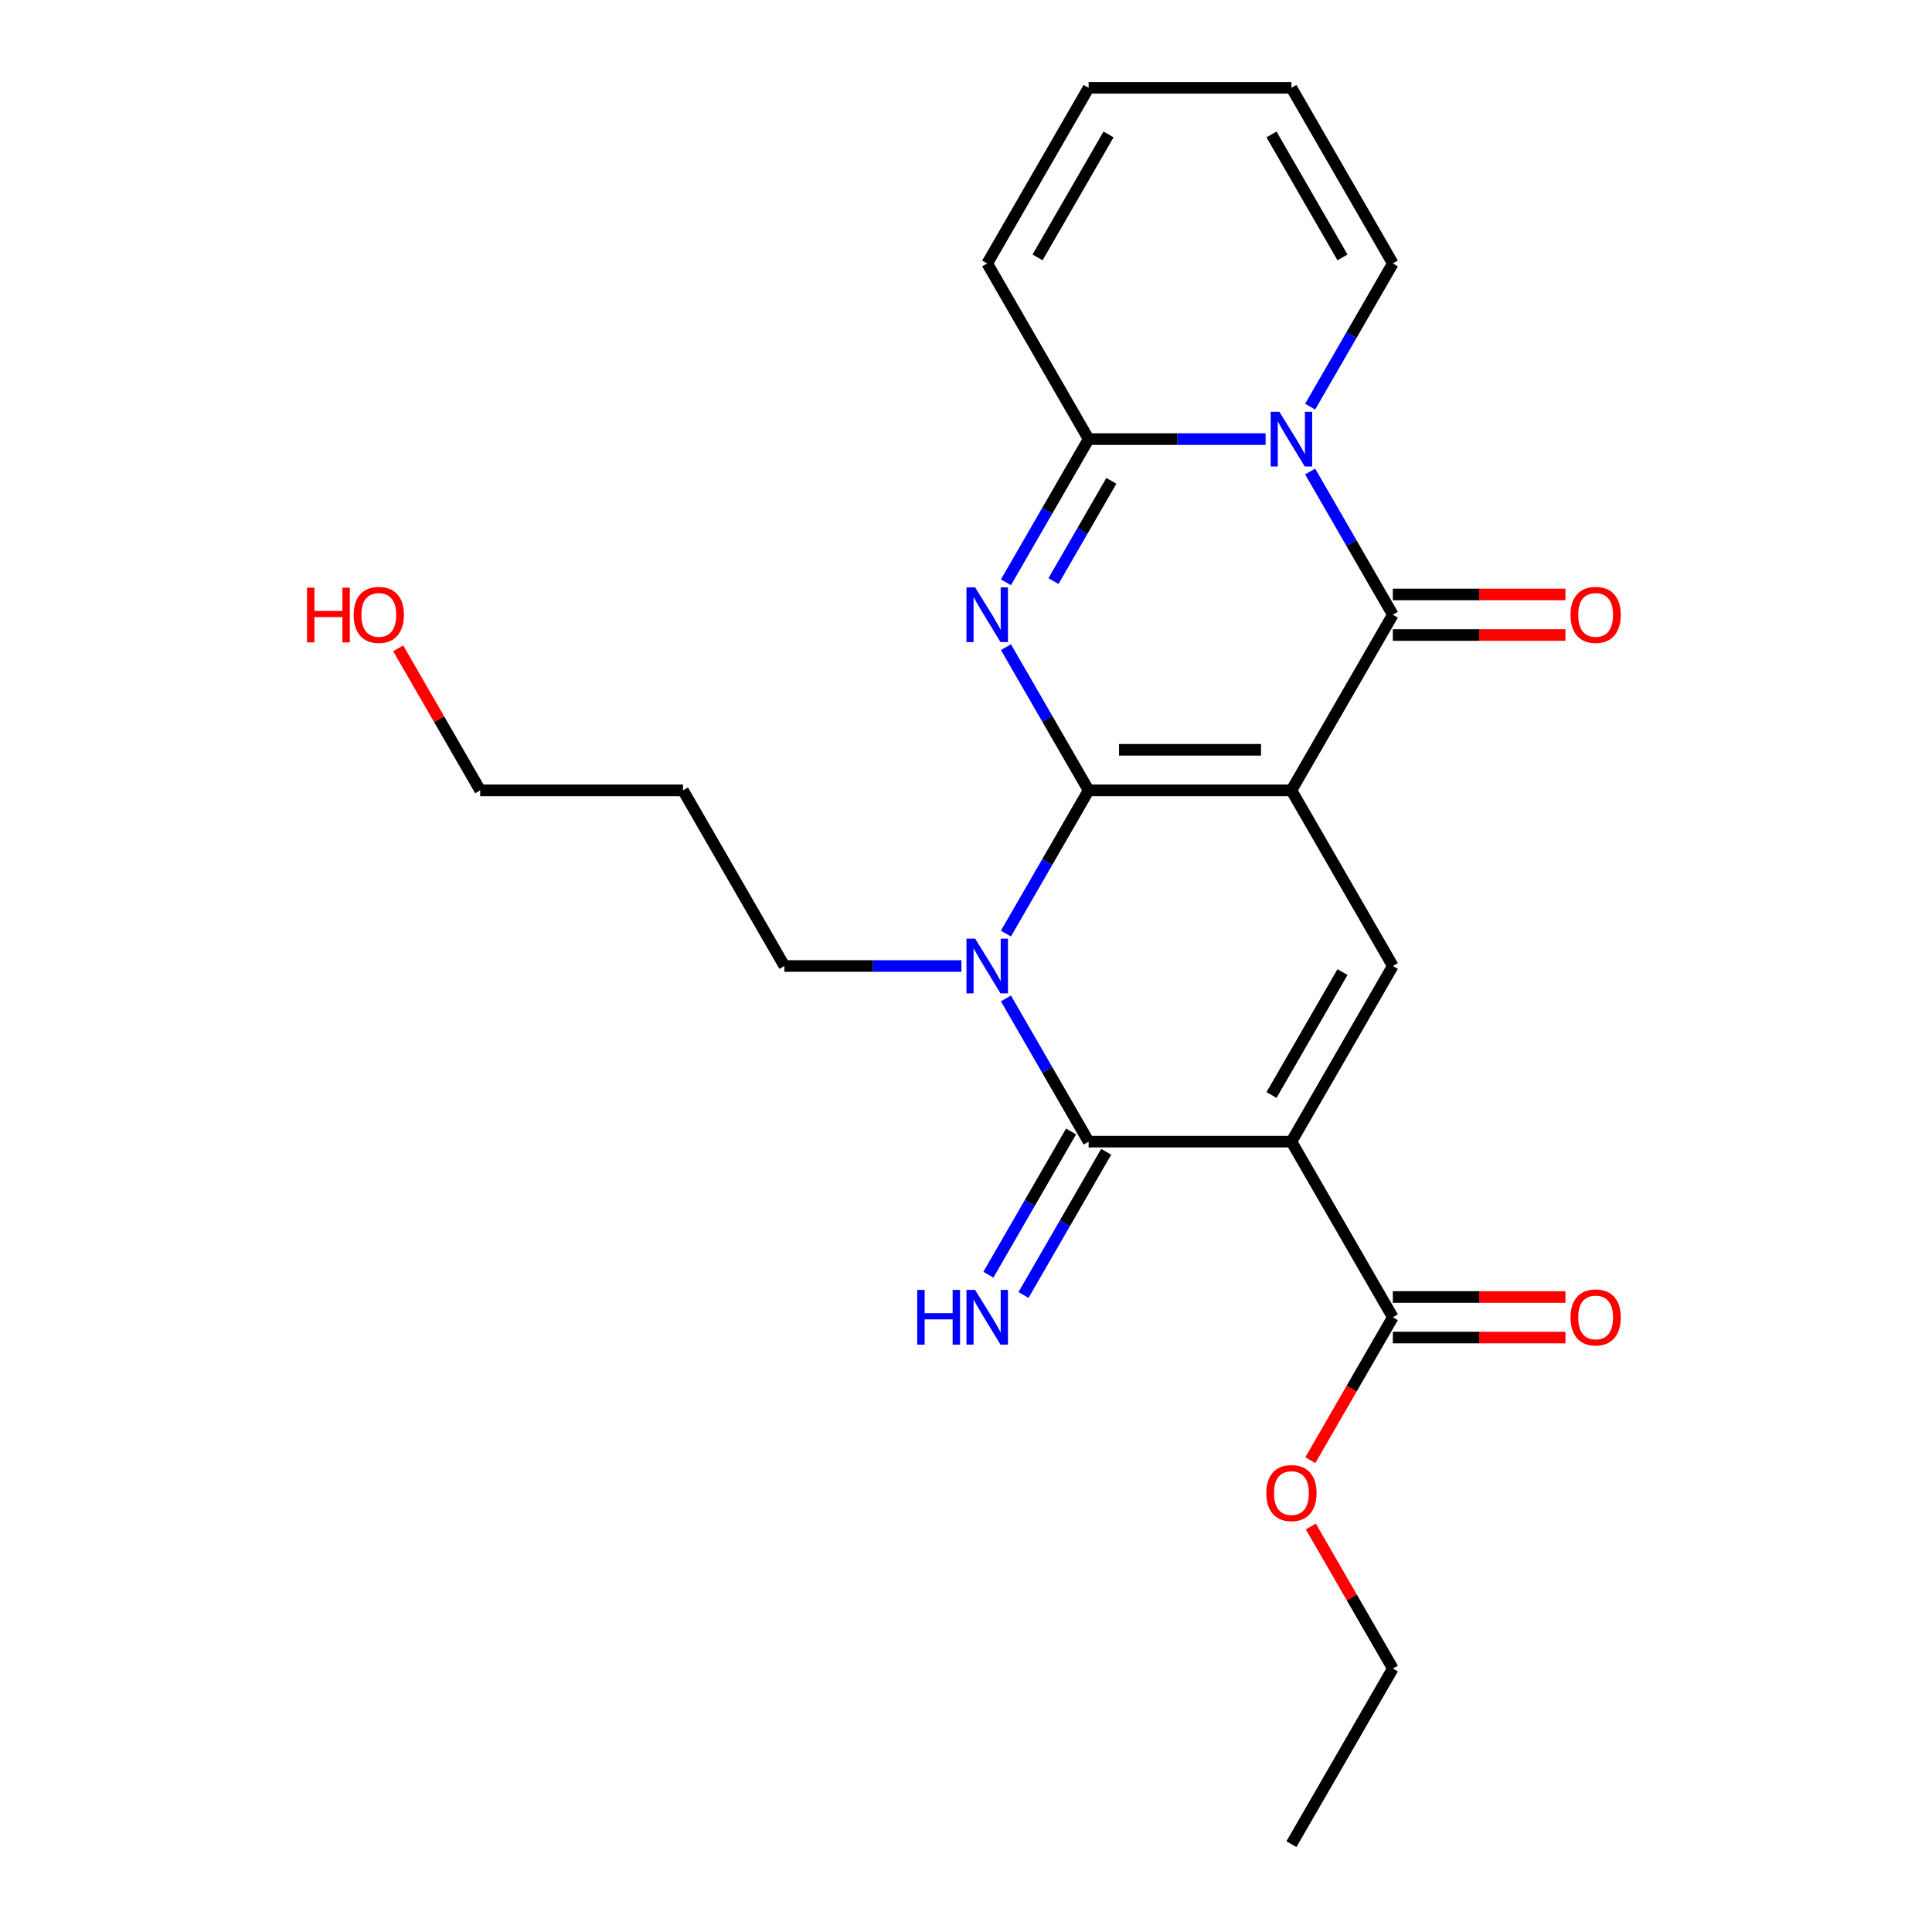 <?xml version='1.0' encoding='iso-8859-1'?>
<svg version='1.1' baseProfile='full'
              xmlns='http://www.w3.org/2000/svg'
                      xmlns:rdkit='http://www.rdkit.org/xml'
                      xmlns:xlink='http://www.w3.org/1999/xlink'
                  xml:space='preserve'
width='1000px' height='1000px' viewBox='0 0 1000 1000'>
<!-- END OF HEADER -->
<rect style='opacity:1.0;fill:#FFFFFF;stroke:none' width='1000' height='1000' x='0' y='0'> </rect>
<path class='bond-0' d='M 563.468,409.091 L 668.441,409.091' style='fill:none;fill-rule:evenodd;stroke:#000000;stroke-width:6px;stroke-linecap:butt;stroke-linejoin:miter;stroke-opacity:1' />
<path class='bond-0' d='M 579.214,388.096 L 652.695,388.096' style='fill:none;fill-rule:evenodd;stroke:#000000;stroke-width:6px;stroke-linecap:butt;stroke-linejoin:miter;stroke-opacity:1' />
<path class='bond-1' d='M 563.468,409.091 L 542.07,372.029' style='fill:none;fill-rule:evenodd;stroke:#000000;stroke-width:6px;stroke-linecap:butt;stroke-linejoin:miter;stroke-opacity:1' />
<path class='bond-1' d='M 542.07,372.029 L 520.672,334.966' style='fill:none;fill-rule:evenodd;stroke:#0000FF;stroke-width:6px;stroke-linecap:butt;stroke-linejoin:miter;stroke-opacity:1' />
<path class='bond-2' d='M 563.468,409.091 L 542.07,446.153' style='fill:none;fill-rule:evenodd;stroke:#000000;stroke-width:6px;stroke-linecap:butt;stroke-linejoin:miter;stroke-opacity:1' />
<path class='bond-2' d='M 542.07,446.153 L 520.672,483.216' style='fill:none;fill-rule:evenodd;stroke:#0000FF;stroke-width:6px;stroke-linecap:butt;stroke-linejoin:miter;stroke-opacity:1' />
<path class='bond-4' d='M 668.441,409.091 L 720.927,318.182' style='fill:none;fill-rule:evenodd;stroke:#000000;stroke-width:6px;stroke-linecap:butt;stroke-linejoin:miter;stroke-opacity:1' />
<path class='bond-8' d='M 668.441,409.091 L 720.927,500' style='fill:none;fill-rule:evenodd;stroke:#000000;stroke-width:6px;stroke-linecap:butt;stroke-linejoin:miter;stroke-opacity:1' />
<path class='bond-7' d='M 520.672,301.397 L 542.07,264.335' style='fill:none;fill-rule:evenodd;stroke:#0000FF;stroke-width:6px;stroke-linecap:butt;stroke-linejoin:miter;stroke-opacity:1' />
<path class='bond-7' d='M 542.07,264.335 L 563.468,227.273' style='fill:none;fill-rule:evenodd;stroke:#000000;stroke-width:6px;stroke-linecap:butt;stroke-linejoin:miter;stroke-opacity:1' />
<path class='bond-7' d='M 545.273,300.776 L 560.252,274.832' style='fill:none;fill-rule:evenodd;stroke:#0000FF;stroke-width:6px;stroke-linecap:butt;stroke-linejoin:miter;stroke-opacity:1' />
<path class='bond-7' d='M 560.252,274.832 L 575.231,248.889' style='fill:none;fill-rule:evenodd;stroke:#000000;stroke-width:6px;stroke-linecap:butt;stroke-linejoin:miter;stroke-opacity:1' />
<path class='bond-5' d='M 520.672,516.784 L 542.07,553.847' style='fill:none;fill-rule:evenodd;stroke:#0000FF;stroke-width:6px;stroke-linecap:butt;stroke-linejoin:miter;stroke-opacity:1' />
<path class='bond-5' d='M 542.07,553.847 L 563.468,590.909' style='fill:none;fill-rule:evenodd;stroke:#000000;stroke-width:6px;stroke-linecap:butt;stroke-linejoin:miter;stroke-opacity:1' />
<path class='bond-17' d='M 497.617,500 L 451.813,500' style='fill:none;fill-rule:evenodd;stroke:#0000FF;stroke-width:6px;stroke-linecap:butt;stroke-linejoin:miter;stroke-opacity:1' />
<path class='bond-17' d='M 451.813,500 L 406.009,500' style='fill:none;fill-rule:evenodd;stroke:#000000;stroke-width:6px;stroke-linecap:butt;stroke-linejoin:miter;stroke-opacity:1' />
<path class='bond-3' d='M 668.441,590.909 L 563.468,590.909' style='fill:none;fill-rule:evenodd;stroke:#000000;stroke-width:6px;stroke-linecap:butt;stroke-linejoin:miter;stroke-opacity:1' />
<path class='bond-9' d='M 668.441,590.909 L 720.927,681.818' style='fill:none;fill-rule:evenodd;stroke:#000000;stroke-width:6px;stroke-linecap:butt;stroke-linejoin:miter;stroke-opacity:1' />
<path class='bond-24' d='M 668.441,590.909 L 720.927,500' style='fill:none;fill-rule:evenodd;stroke:#000000;stroke-width:6px;stroke-linecap:butt;stroke-linejoin:miter;stroke-opacity:1' />
<path class='bond-24' d='M 658.132,566.775 L 694.873,503.139' style='fill:none;fill-rule:evenodd;stroke:#000000;stroke-width:6px;stroke-linecap:butt;stroke-linejoin:miter;stroke-opacity:1' />
<path class='bond-12' d='M 720.927,328.679 L 765.602,328.679' style='fill:none;fill-rule:evenodd;stroke:#000000;stroke-width:6px;stroke-linecap:butt;stroke-linejoin:miter;stroke-opacity:1' />
<path class='bond-12' d='M 765.602,328.679 L 810.276,328.679' style='fill:none;fill-rule:evenodd;stroke:#FF0000;stroke-width:6px;stroke-linecap:butt;stroke-linejoin:miter;stroke-opacity:1' />
<path class='bond-12' d='M 720.927,307.685 L 765.602,307.685' style='fill:none;fill-rule:evenodd;stroke:#000000;stroke-width:6px;stroke-linecap:butt;stroke-linejoin:miter;stroke-opacity:1' />
<path class='bond-12' d='M 765.602,307.685 L 810.276,307.685' style='fill:none;fill-rule:evenodd;stroke:#FF0000;stroke-width:6px;stroke-linecap:butt;stroke-linejoin:miter;stroke-opacity:1' />
<path class='bond-25' d='M 720.927,318.182 L 699.529,281.119' style='fill:none;fill-rule:evenodd;stroke:#000000;stroke-width:6px;stroke-linecap:butt;stroke-linejoin:miter;stroke-opacity:1' />
<path class='bond-25' d='M 699.529,281.119 L 678.131,244.057' style='fill:none;fill-rule:evenodd;stroke:#0000FF;stroke-width:6px;stroke-linecap:butt;stroke-linejoin:miter;stroke-opacity:1' />
<path class='bond-10' d='M 554.377,585.66 L 532.979,622.723' style='fill:none;fill-rule:evenodd;stroke:#000000;stroke-width:6px;stroke-linecap:butt;stroke-linejoin:miter;stroke-opacity:1' />
<path class='bond-10' d='M 532.979,622.723 L 511.581,659.785' style='fill:none;fill-rule:evenodd;stroke:#0000FF;stroke-width:6px;stroke-linecap:butt;stroke-linejoin:miter;stroke-opacity:1' />
<path class='bond-10' d='M 572.559,596.158 L 551.161,633.22' style='fill:none;fill-rule:evenodd;stroke:#000000;stroke-width:6px;stroke-linecap:butt;stroke-linejoin:miter;stroke-opacity:1' />
<path class='bond-10' d='M 551.161,633.22 L 529.763,670.283' style='fill:none;fill-rule:evenodd;stroke:#0000FF;stroke-width:6px;stroke-linecap:butt;stroke-linejoin:miter;stroke-opacity:1' />
<path class='bond-6' d='M 655.077,227.273 L 609.272,227.273' style='fill:none;fill-rule:evenodd;stroke:#0000FF;stroke-width:6px;stroke-linecap:butt;stroke-linejoin:miter;stroke-opacity:1' />
<path class='bond-6' d='M 609.272,227.273 L 563.468,227.273' style='fill:none;fill-rule:evenodd;stroke:#000000;stroke-width:6px;stroke-linecap:butt;stroke-linejoin:miter;stroke-opacity:1' />
<path class='bond-11' d='M 678.131,210.488 L 699.529,173.426' style='fill:none;fill-rule:evenodd;stroke:#0000FF;stroke-width:6px;stroke-linecap:butt;stroke-linejoin:miter;stroke-opacity:1' />
<path class='bond-11' d='M 699.529,173.426 L 720.927,136.364' style='fill:none;fill-rule:evenodd;stroke:#000000;stroke-width:6px;stroke-linecap:butt;stroke-linejoin:miter;stroke-opacity:1' />
<path class='bond-13' d='M 563.468,227.273 L 510.982,136.364' style='fill:none;fill-rule:evenodd;stroke:#000000;stroke-width:6px;stroke-linecap:butt;stroke-linejoin:miter;stroke-opacity:1' />
<path class='bond-14' d='M 720.927,692.315 L 765.602,692.315' style='fill:none;fill-rule:evenodd;stroke:#000000;stroke-width:6px;stroke-linecap:butt;stroke-linejoin:miter;stroke-opacity:1' />
<path class='bond-14' d='M 765.602,692.315 L 810.276,692.315' style='fill:none;fill-rule:evenodd;stroke:#FF0000;stroke-width:6px;stroke-linecap:butt;stroke-linejoin:miter;stroke-opacity:1' />
<path class='bond-14' d='M 720.927,671.321 L 765.602,671.321' style='fill:none;fill-rule:evenodd;stroke:#000000;stroke-width:6px;stroke-linecap:butt;stroke-linejoin:miter;stroke-opacity:1' />
<path class='bond-14' d='M 765.602,671.321 L 810.276,671.321' style='fill:none;fill-rule:evenodd;stroke:#FF0000;stroke-width:6px;stroke-linecap:butt;stroke-linejoin:miter;stroke-opacity:1' />
<path class='bond-18' d='M 720.927,681.818 L 699.576,718.801' style='fill:none;fill-rule:evenodd;stroke:#000000;stroke-width:6px;stroke-linecap:butt;stroke-linejoin:miter;stroke-opacity:1' />
<path class='bond-18' d='M 699.576,718.801 L 678.224,755.783' style='fill:none;fill-rule:evenodd;stroke:#FF0000;stroke-width:6px;stroke-linecap:butt;stroke-linejoin:miter;stroke-opacity:1' />
<path class='bond-26' d='M 720.927,136.364 L 668.441,45.455' style='fill:none;fill-rule:evenodd;stroke:#000000;stroke-width:6px;stroke-linecap:butt;stroke-linejoin:miter;stroke-opacity:1' />
<path class='bond-26' d='M 694.873,133.225 L 658.132,69.588' style='fill:none;fill-rule:evenodd;stroke:#000000;stroke-width:6px;stroke-linecap:butt;stroke-linejoin:miter;stroke-opacity:1' />
<path class='bond-16' d='M 510.982,136.364 L 563.468,45.455' style='fill:none;fill-rule:evenodd;stroke:#000000;stroke-width:6px;stroke-linecap:butt;stroke-linejoin:miter;stroke-opacity:1' />
<path class='bond-16' d='M 537.037,133.225 L 573.777,69.588' style='fill:none;fill-rule:evenodd;stroke:#000000;stroke-width:6px;stroke-linecap:butt;stroke-linejoin:miter;stroke-opacity:1' />
<path class='bond-15' d='M 668.441,45.455 L 563.468,45.455' style='fill:none;fill-rule:evenodd;stroke:#000000;stroke-width:6px;stroke-linecap:butt;stroke-linejoin:miter;stroke-opacity:1' />
<path class='bond-19' d='M 406.009,500 L 353.523,409.091' style='fill:none;fill-rule:evenodd;stroke:#000000;stroke-width:6px;stroke-linecap:butt;stroke-linejoin:miter;stroke-opacity:1' />
<path class='bond-22' d='M 678.478,790.112 L 699.703,826.874' style='fill:none;fill-rule:evenodd;stroke:#FF0000;stroke-width:6px;stroke-linecap:butt;stroke-linejoin:miter;stroke-opacity:1' />
<path class='bond-22' d='M 699.703,826.874 L 720.927,863.636' style='fill:none;fill-rule:evenodd;stroke:#000000;stroke-width:6px;stroke-linecap:butt;stroke-linejoin:miter;stroke-opacity:1' />
<path class='bond-21' d='M 353.523,409.091 L 248.55,409.091' style='fill:none;fill-rule:evenodd;stroke:#000000;stroke-width:6px;stroke-linecap:butt;stroke-linejoin:miter;stroke-opacity:1' />
<path class='bond-20' d='M 206.1,335.566 L 227.325,372.329' style='fill:none;fill-rule:evenodd;stroke:#FF0000;stroke-width:6px;stroke-linecap:butt;stroke-linejoin:miter;stroke-opacity:1' />
<path class='bond-20' d='M 227.325,372.329 L 248.55,409.091' style='fill:none;fill-rule:evenodd;stroke:#000000;stroke-width:6px;stroke-linecap:butt;stroke-linejoin:miter;stroke-opacity:1' />
<path class='bond-23' d='M 720.927,863.636 L 668.441,954.545' style='fill:none;fill-rule:evenodd;stroke:#000000;stroke-width:6px;stroke-linecap:butt;stroke-linejoin:miter;stroke-opacity:1' />
<path  class='atom-2' d='M 504.722 304.022
L 514.002 319.022
Q 514.922 320.502, 516.402 323.182
Q 517.882 325.862, 517.962 326.022
L 517.962 304.022
L 521.722 304.022
L 521.722 332.342
L 517.842 332.342
L 507.882 315.942
Q 506.722 314.022, 505.482 311.822
Q 504.282 309.622, 503.922 308.942
L 503.922 332.342
L 500.242 332.342
L 500.242 304.022
L 504.722 304.022
' fill='#0000FF'/>
<path  class='atom-3' d='M 504.722 485.84
L 514.002 500.84
Q 514.922 502.32, 516.402 505
Q 517.882 507.68, 517.962 507.84
L 517.962 485.84
L 521.722 485.84
L 521.722 514.16
L 517.842 514.16
L 507.882 497.76
Q 506.722 495.84, 505.482 493.64
Q 504.282 491.44, 503.922 490.76
L 503.922 514.16
L 500.242 514.16
L 500.242 485.84
L 504.722 485.84
' fill='#0000FF'/>
<path  class='atom-7' d='M 662.181 213.113
L 671.461 228.113
Q 672.381 229.593, 673.861 232.273
Q 675.341 234.953, 675.421 235.113
L 675.421 213.113
L 679.181 213.113
L 679.181 241.433
L 675.301 241.433
L 665.341 225.033
Q 664.181 223.113, 662.941 220.913
Q 661.741 218.713, 661.381 218.033
L 661.381 241.433
L 657.701 241.433
L 657.701 213.113
L 662.181 213.113
' fill='#0000FF'/>
<path  class='atom-11' d='M 474.762 667.658
L 478.602 667.658
L 478.602 679.698
L 493.082 679.698
L 493.082 667.658
L 496.922 667.658
L 496.922 695.978
L 493.082 695.978
L 493.082 682.898
L 478.602 682.898
L 478.602 695.978
L 474.762 695.978
L 474.762 667.658
' fill='#0000FF'/>
<path  class='atom-11' d='M 504.722 667.658
L 514.002 682.658
Q 514.922 684.138, 516.402 686.818
Q 517.882 689.498, 517.962 689.658
L 517.962 667.658
L 521.722 667.658
L 521.722 695.978
L 517.842 695.978
L 507.882 679.578
Q 506.722 677.658, 505.482 675.458
Q 504.282 673.258, 503.922 672.578
L 503.922 695.978
L 500.242 695.978
L 500.242 667.658
L 504.722 667.658
' fill='#0000FF'/>
<path  class='atom-13' d='M 812.9 318.262
Q 812.9 311.462, 816.26 307.662
Q 819.62 303.862, 825.9 303.862
Q 832.18 303.862, 835.54 307.662
Q 838.9 311.462, 838.9 318.262
Q 838.9 325.142, 835.5 329.062
Q 832.1 332.942, 825.9 332.942
Q 819.66 332.942, 816.26 329.062
Q 812.9 325.182, 812.9 318.262
M 825.9 329.742
Q 830.22 329.742, 832.54 326.862
Q 834.9 323.942, 834.9 318.262
Q 834.9 312.702, 832.54 309.902
Q 830.22 307.062, 825.9 307.062
Q 821.58 307.062, 819.22 309.862
Q 816.9 312.662, 816.9 318.262
Q 816.9 323.982, 819.22 326.862
Q 821.58 329.742, 825.9 329.742
' fill='#FF0000'/>
<path  class='atom-15' d='M 812.9 681.898
Q 812.9 675.098, 816.26 671.298
Q 819.62 667.498, 825.9 667.498
Q 832.18 667.498, 835.54 671.298
Q 838.9 675.098, 838.9 681.898
Q 838.9 688.778, 835.5 692.698
Q 832.1 696.578, 825.9 696.578
Q 819.66 696.578, 816.26 692.698
Q 812.9 688.818, 812.9 681.898
M 825.9 693.378
Q 830.22 693.378, 832.54 690.498
Q 834.9 687.578, 834.9 681.898
Q 834.9 676.338, 832.54 673.538
Q 830.22 670.698, 825.9 670.698
Q 821.58 670.698, 819.22 673.498
Q 816.9 676.298, 816.9 681.898
Q 816.9 687.618, 819.22 690.498
Q 821.58 693.378, 825.9 693.378
' fill='#FF0000'/>
<path  class='atom-19' d='M 655.441 772.807
Q 655.441 766.007, 658.801 762.207
Q 662.161 758.407, 668.441 758.407
Q 674.721 758.407, 678.081 762.207
Q 681.441 766.007, 681.441 772.807
Q 681.441 779.687, 678.041 783.607
Q 674.641 787.487, 668.441 787.487
Q 662.201 787.487, 658.801 783.607
Q 655.441 779.727, 655.441 772.807
M 668.441 784.287
Q 672.761 784.287, 675.081 781.407
Q 677.441 778.487, 677.441 772.807
Q 677.441 767.247, 675.081 764.447
Q 672.761 761.607, 668.441 761.607
Q 664.121 761.607, 661.761 764.407
Q 659.441 767.207, 659.441 772.807
Q 659.441 778.527, 661.761 781.407
Q 664.121 784.287, 668.441 784.287
' fill='#FF0000'/>
<path  class='atom-21' d='M 158.903 304.182
L 162.743 304.182
L 162.743 316.222
L 177.223 316.222
L 177.223 304.182
L 181.063 304.182
L 181.063 332.502
L 177.223 332.502
L 177.223 319.422
L 162.743 319.422
L 162.743 332.502
L 158.903 332.502
L 158.903 304.182
' fill='#FF0000'/>
<path  class='atom-21' d='M 183.063 318.262
Q 183.063 311.462, 186.423 307.662
Q 189.783 303.862, 196.063 303.862
Q 202.343 303.862, 205.703 307.662
Q 209.063 311.462, 209.063 318.262
Q 209.063 325.142, 205.663 329.062
Q 202.263 332.942, 196.063 332.942
Q 189.823 332.942, 186.423 329.062
Q 183.063 325.182, 183.063 318.262
M 196.063 329.742
Q 200.383 329.742, 202.703 326.862
Q 205.063 323.942, 205.063 318.262
Q 205.063 312.702, 202.703 309.902
Q 200.383 307.062, 196.063 307.062
Q 191.743 307.062, 189.383 309.862
Q 187.063 312.662, 187.063 318.262
Q 187.063 323.982, 189.383 326.862
Q 191.743 329.742, 196.063 329.742
' fill='#FF0000'/>
</svg>
